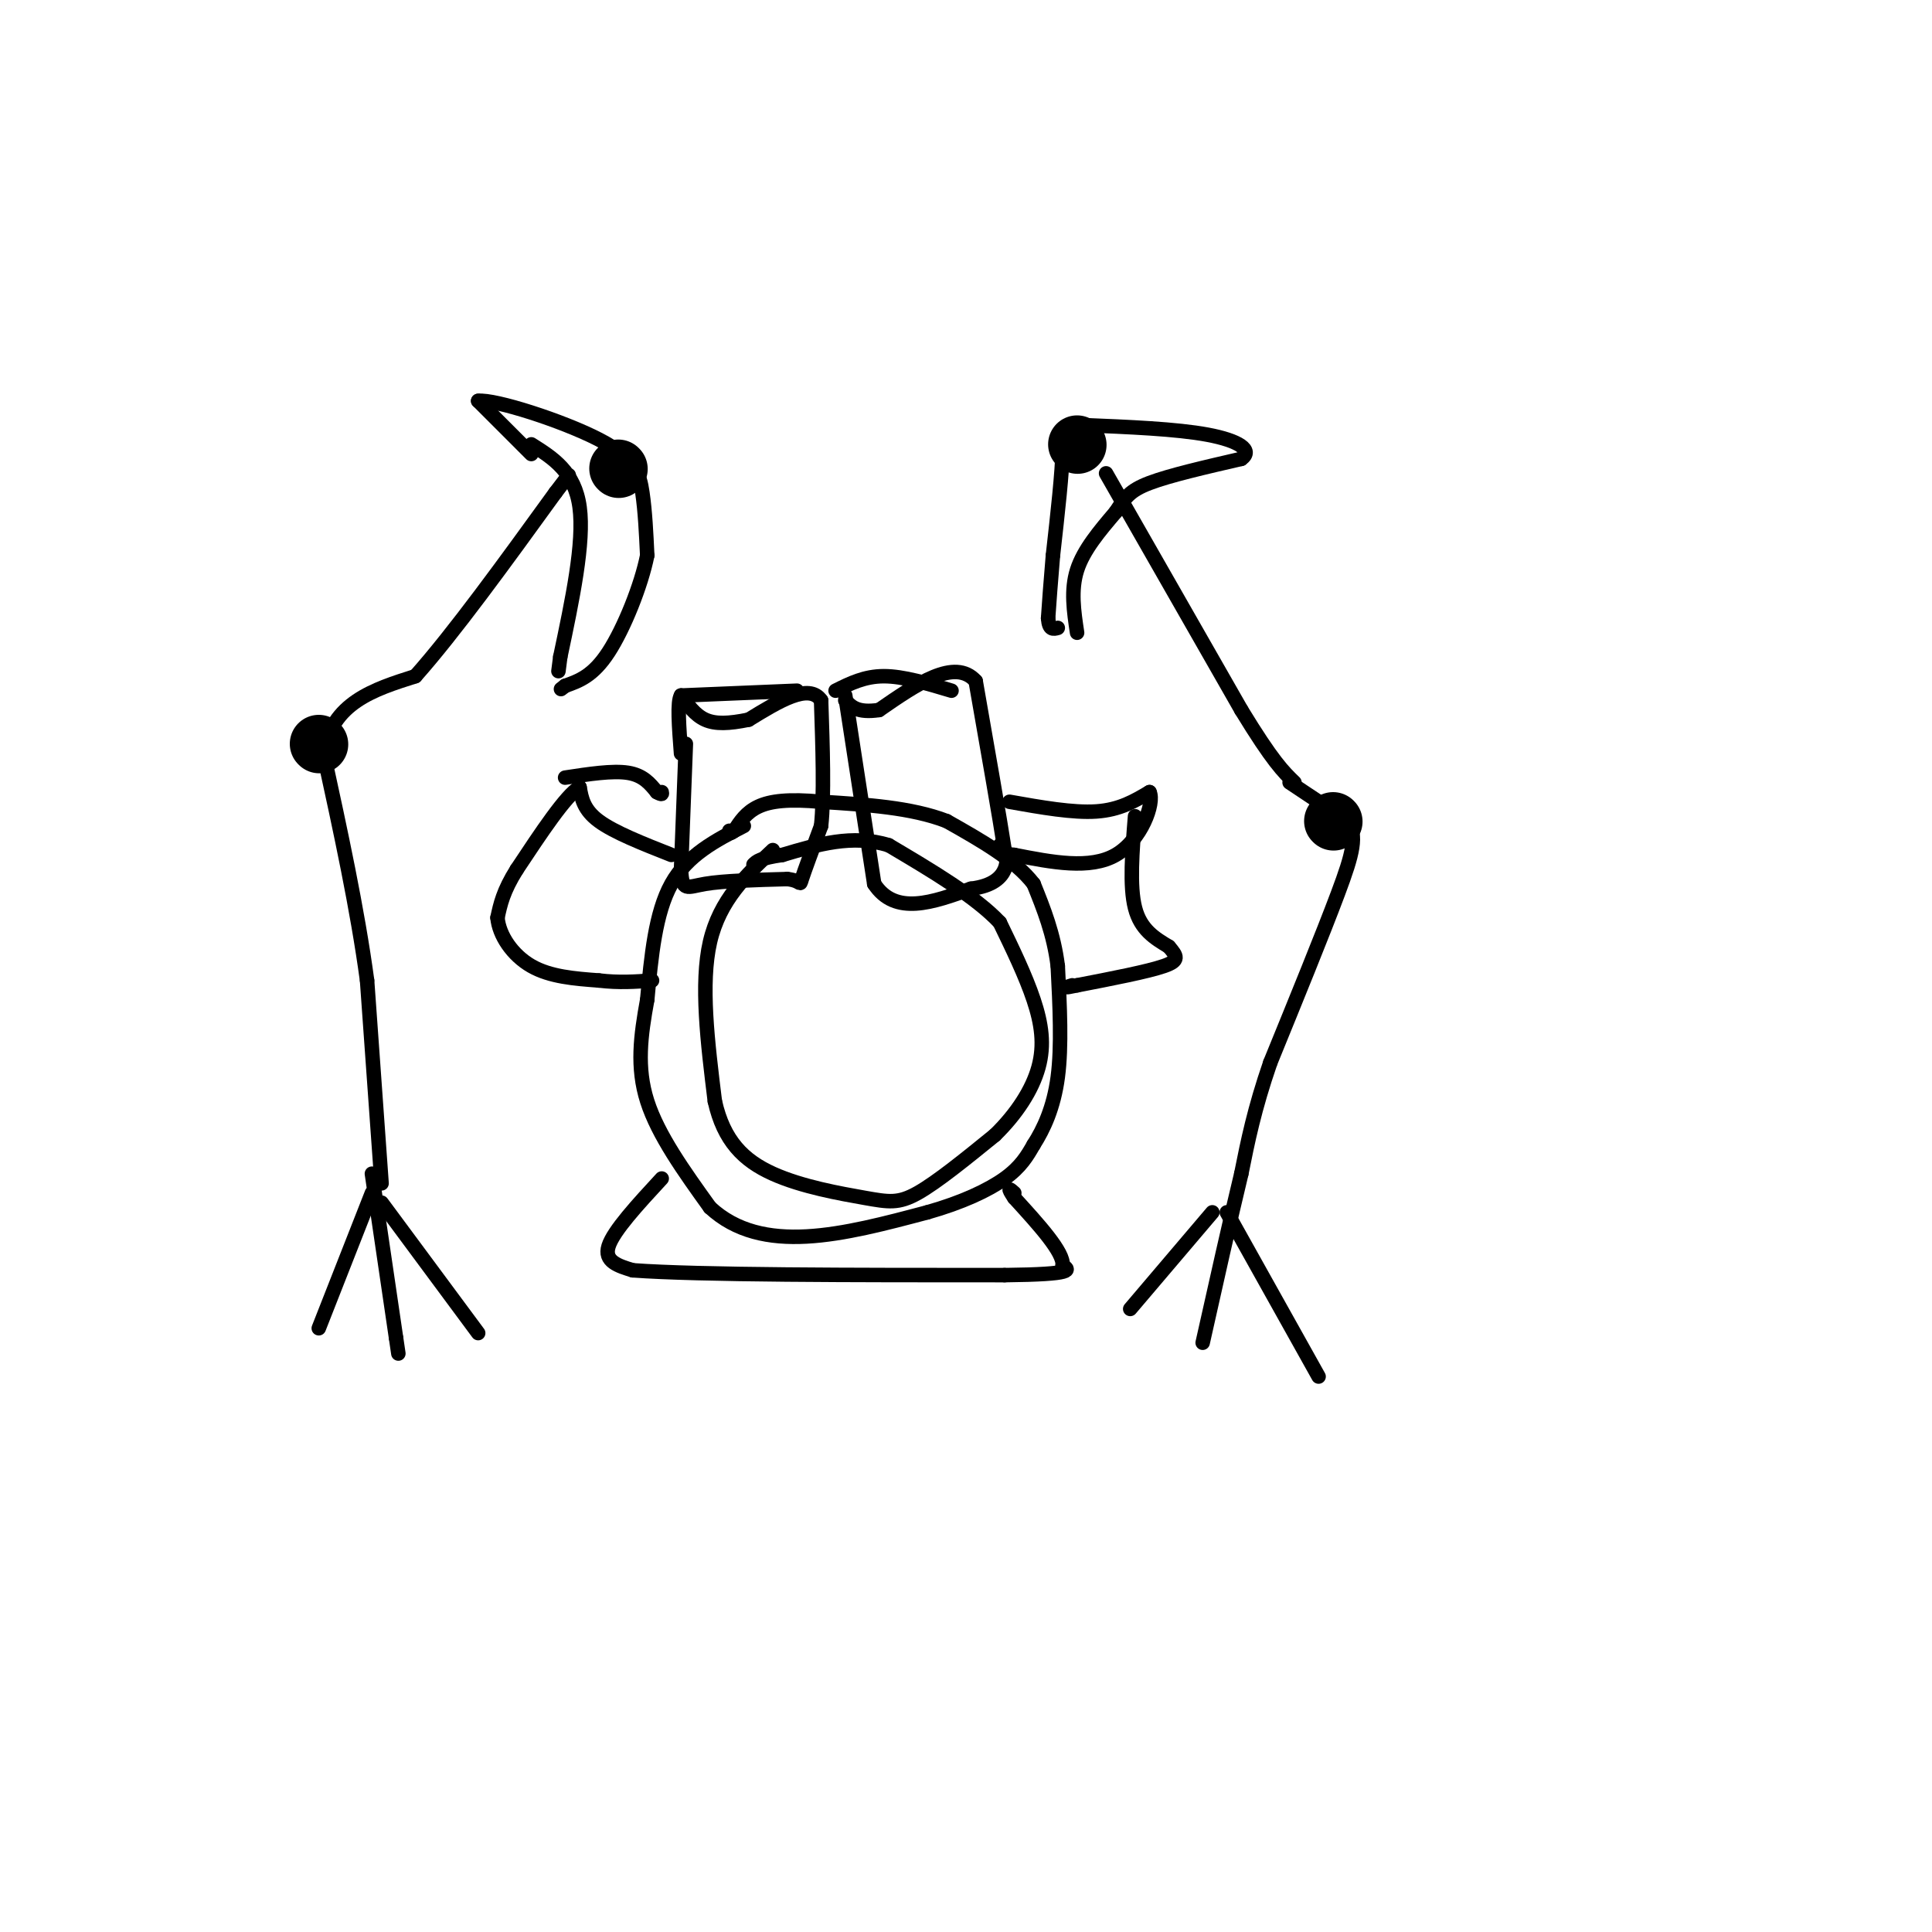 <svg viewBox='0 0 400 400' version='1.1' xmlns='http://www.w3.org/2000/svg' xmlns:xlink='http://www.w3.org/1999/xlink'><g fill='none' stroke='rgb(0,0,0)' stroke-width='3' stroke-linecap='round' stroke-linejoin='round'><path d='M160,176c-5.500,5.167 -11.000,10.333 -13,19c-2.000,8.667 -0.500,20.833 1,33'/><path d='M148,228c1.845,8.222 5.959,12.276 12,15c6.041,2.724 14.011,4.118 19,5c4.989,0.882 6.997,1.252 11,-1c4.003,-2.252 10.002,-7.126 16,-12'/><path d='M206,235c4.488,-4.381 7.708,-9.333 9,-14c1.292,-4.667 0.655,-9.048 -1,-14c-1.655,-4.952 -4.327,-10.476 -7,-16'/><path d='M207,191c-5.000,-5.333 -14.000,-10.667 -23,-16'/><path d='M184,175c-7.500,-2.333 -14.750,-0.167 -22,2'/><path d='M162,177c-4.667,0.667 -5.333,1.333 -6,2'/><path d='M154,171c-5.833,3.000 -11.667,6.000 -15,12c-3.333,6.000 -4.167,15.000 -5,24'/><path d='M134,207c-1.356,7.422 -2.244,13.978 0,21c2.244,7.022 7.622,14.511 13,22'/><path d='M147,250c5.356,4.978 12.244,6.422 20,6c7.756,-0.422 16.378,-2.711 25,-5'/><path d='M192,251c7.178,-2.022 12.622,-4.578 16,-7c3.378,-2.422 4.689,-4.711 6,-7'/><path d='M214,237c2.044,-3.178 4.156,-7.622 5,-14c0.844,-6.378 0.422,-14.689 0,-23'/><path d='M219,200c-0.833,-6.667 -2.917,-11.833 -5,-17'/><path d='M214,183c-3.833,-5.000 -10.917,-9.000 -18,-13'/><path d='M196,170c-7.333,-2.833 -16.667,-3.417 -26,-4'/><path d='M170,166c-6.711,-0.622 -10.489,-0.178 -13,1c-2.511,1.178 -3.756,3.089 -5,5'/><path d='M152,172c-1.000,0.833 -1.000,0.417 -1,0'/><path d='M137,244c-5.000,5.417 -10.000,10.833 -11,14c-1.000,3.167 2.000,4.083 5,5'/><path d='M131,263c13.667,1.000 45.333,1.000 77,1'/><path d='M208,264c14.833,-0.167 13.417,-1.083 12,-2'/><path d='M220,262c0.333,-2.667 -4.833,-8.333 -10,-14'/><path d='M210,248c-1.667,-2.500 -0.833,-1.750 0,-1'/><path d='M139,177c-5.917,-2.333 -11.833,-4.667 -15,-7c-3.167,-2.333 -3.583,-4.667 -4,-7'/><path d='M120,163c-2.833,1.667 -7.917,9.333 -13,17'/><path d='M107,180c-2.833,4.500 -3.417,7.250 -4,10'/><path d='M103,190c0.311,3.644 3.089,7.756 7,10c3.911,2.244 8.956,2.622 14,3'/><path d='M124,203c4.167,0.500 7.583,0.250 11,0'/><path d='M142,154c0.000,0.000 -1.000,26.000 -1,26'/><path d='M141,180c0.200,4.756 1.200,3.644 5,3c3.800,-0.644 10.400,-0.822 17,-1'/><path d='M163,182c3.133,0.333 2.467,1.667 3,0c0.533,-1.667 2.267,-6.333 4,-11'/><path d='M170,171c0.667,-6.167 0.333,-16.083 0,-26'/><path d='M170,145c-2.500,-3.667 -8.750,0.167 -15,4'/><path d='M155,149c-4.111,0.844 -6.889,0.956 -9,0c-2.111,-0.956 -3.556,-2.978 -5,-5'/><path d='M141,144c-0.833,1.167 -0.417,6.583 0,12'/><path d='M175,144c0.000,0.000 6.000,39.000 6,39'/><path d='M181,183c4.333,6.667 12.167,3.833 20,1'/><path d='M201,184c4.667,-0.556 6.333,-2.444 7,-4c0.667,-1.556 0.333,-2.778 0,-4'/><path d='M208,176c-1.000,-6.500 -3.500,-20.750 -6,-35'/><path d='M202,141c-4.333,-4.833 -12.167,0.583 -20,6'/><path d='M182,147c-4.500,0.667 -5.750,-0.667 -7,-2'/><path d='M209,166c6.583,1.167 13.167,2.333 18,2c4.833,-0.333 7.917,-2.167 11,-4'/><path d='M238,164c1.089,2.267 -1.689,9.933 -7,13c-5.311,3.067 -13.156,1.533 -21,0'/><path d='M210,177c-4.000,-0.333 -3.500,-1.167 -3,-2'/><path d='M235,169c-0.583,7.250 -1.167,14.500 0,19c1.167,4.500 4.083,6.250 7,8'/><path d='M242,196c1.667,1.956 2.333,2.844 -1,4c-3.333,1.156 -10.667,2.578 -18,4'/><path d='M223,204c-3.167,0.667 -2.083,0.333 -1,0'/><path d='M117,161c4.917,-0.750 9.833,-1.500 13,-1c3.167,0.500 4.583,2.250 6,4'/><path d='M136,164c1.167,0.667 1.083,0.333 1,0'/><path d='M141,144c0.000,0.000 24.000,-1.000 24,-1'/><path d='M173,143c3.000,-1.500 6.000,-3.000 10,-3c4.000,0.000 9.000,1.500 14,3'/><path d='M79,245c0.000,0.000 -3.000,-42.000 -3,-42'/><path d='M76,203c-2.000,-14.833 -5.500,-30.917 -9,-47'/><path d='M67,156c1.667,-10.500 10.333,-13.250 19,-16'/><path d='M86,140c8.000,-9.000 18.500,-23.500 29,-38'/><path d='M115,102c4.833,-6.333 2.417,-3.167 0,0'/><path d='M110,92c4.500,2.833 9.000,5.667 10,13c1.000,7.333 -1.500,19.167 -4,31'/><path d='M116,136c-0.667,5.167 -0.333,2.583 0,0'/><path d='M110,94c0.000,0.000 -11.000,-11.000 -11,-11'/><path d='M99,83c3.429,-0.393 17.500,4.125 25,8c7.500,3.875 8.429,7.107 9,11c0.571,3.893 0.786,8.446 1,13'/><path d='M134,115c-1.222,6.156 -4.778,15.044 -8,20c-3.222,4.956 -6.111,5.978 -9,7'/><path d='M117,142c-1.500,1.167 -0.750,0.583 0,0'/><path d='M229,98c0.000,0.000 28.000,49.000 28,49'/><path d='M257,147c6.500,10.667 8.750,12.833 11,15'/><path d='M223,131c-0.667,-4.417 -1.333,-8.833 0,-13c1.333,-4.167 4.667,-8.083 8,-12'/><path d='M231,106c1.956,-2.978 2.844,-4.422 7,-6c4.156,-1.578 11.578,-3.289 19,-5'/><path d='M257,95c2.556,-1.800 -0.556,-3.800 -7,-5c-6.444,-1.200 -16.222,-1.600 -26,-2'/><path d='M224,88c-4.844,-0.178 -3.956,0.378 -4,5c-0.044,4.622 -1.022,13.311 -2,22'/><path d='M218,115c-0.500,5.833 -0.750,9.417 -1,13'/><path d='M217,128c0.167,2.500 1.083,2.250 2,2'/><path d='M267,162c0.000,0.000 12.000,8.000 12,8'/><path d='M279,170c2.044,3.022 1.156,6.578 -2,15c-3.156,8.422 -8.578,21.711 -14,35'/><path d='M263,220c-3.333,9.667 -4.667,16.333 -6,23'/><path d='M257,243c-2.333,9.667 -5.167,22.333 -8,35'/><path d='M77,243c0.000,0.000 5.000,34.000 5,34'/><path d='M82,277c0.833,5.667 0.417,2.833 0,0'/><path d='M77,247c0.000,0.000 -11.000,28.000 -11,28'/><path d='M79,249c0.000,0.000 20.000,27.000 20,27'/><path d='M251,251c0.000,0.000 -17.000,20.000 -17,20'/><path d='M254,251c0.000,0.000 19.000,34.000 19,34'/></g>
<g fill='none' stroke='rgb(0,0,0)' stroke-width='12' stroke-linecap='round' stroke-linejoin='round'><path d='M276,170c0.000,0.000 0.100,0.100 0.1,0.1'/><path d='M66,154c0.000,0.000 0.100,0.100 0.1,0.1'/><path d='M128,97c0.000,0.000 0.100,0.100 0.1,0.1'/><path d='M223,92c0.000,0.000 0.100,0.100 0.1,0.1'/></g>
</svg>